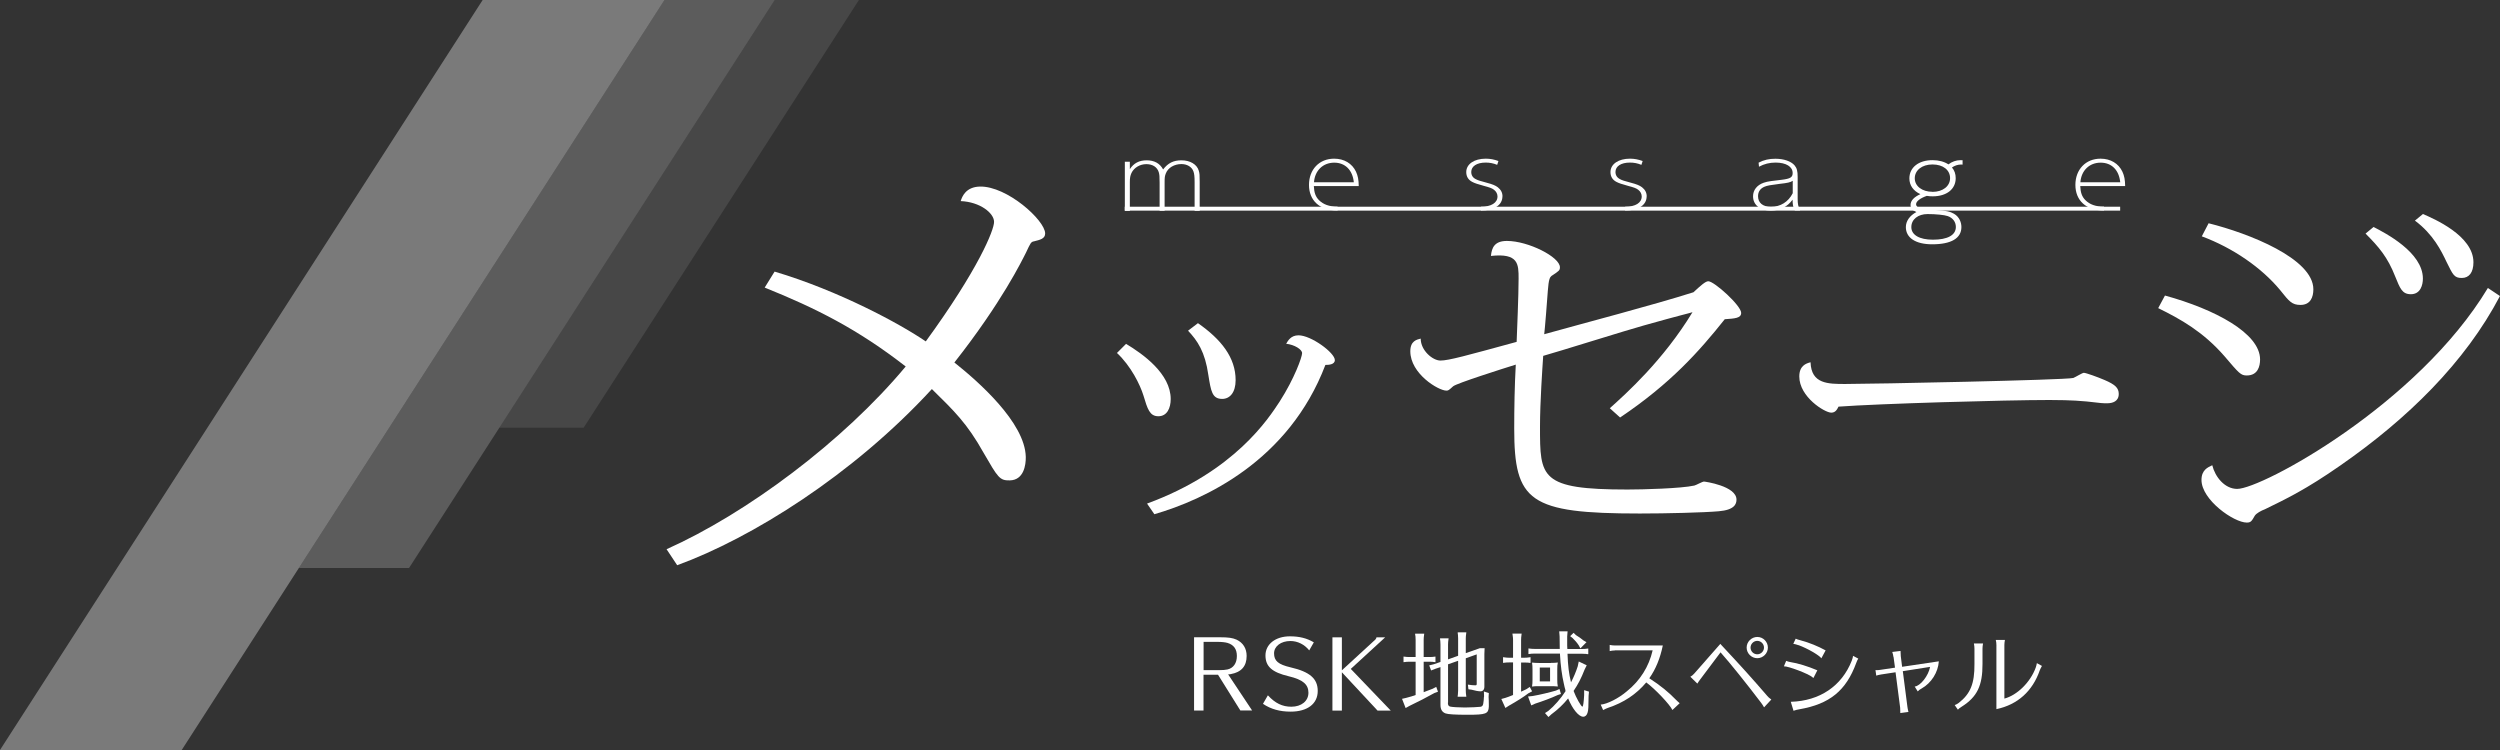 <?xml version="1.0" encoding="UTF-8"?>
<svg id="_レイヤー_1" data-name=" レイヤー 1" xmlns="http://www.w3.org/2000/svg" viewBox="0 0 320 96">
  <rect x="0" y="0" width="320" height="96" fill="#333333" stroke="none"/>
  <defs>
    <style>
      .cls-1, .cls-2, .cls-3, .cls-4 {
        fill: #fff;
      }

      .cls-2 {
        opacity: .1;
      }

      .cls-2, .cls-3, .cls-4 {
        isolation: isolate;
      }

      .cls-3 {
        opacity: .35;
      }

      .cls-4 {
        opacity: .2;
      }
    </style>
  </defs>
  <path class="cls-1" d="m158.77,90.95l-2.86-4.58h-1.86v4.58h-1.21v-9.38h3.31c1.09,0,1.63.08,2.14.31.82.39,1.28,1.12,1.28,2.08,0,1.31-.67,2.08-2.05,2.33-.05.01-.06.01-.16.02-.02,0-.08,0-.16.01l3.07,4.62h-1.49,0Zm-2.76-5.17c.48,0,.85-.03,1.11-.09.75-.17,1.2-.8,1.2-1.72s-.43-1.45-1.21-1.68c-.29-.08-.71-.13-1.25-.13h-1.8v3.62h1.95Z"/>
  <path class="cls-1" d="m167.59,83.26c-.61-.77-1.49-1.21-2.42-1.21-1.21,0-2.09.67-2.09,1.58,0,.96.53,1.42,2.11,1.79,2.47.57,3.48,1.45,3.48,3.02,0,1.65-1.32,2.65-3.47,2.65-1.36,0-2.52-.31-3.54-1l.63-1.09c.93,1.02,1.86,1.46,3,1.46,1.29,0,2.19-.73,2.19-1.79s-.71-1.68-2.53-2.11c-2.14-.51-2.97-1.25-2.97-2.67s1.27-2.44,3.13-2.44c1.21,0,2.17.24,3.06.77l-.59,1.03h.01Z"/>
  <path class="cls-1" d="m171.76,81.58v4.22l4.29-3.94c.08-.09.14-.21.14-.28h1.11l-4.4,4.04,5.12,5.34h-1.69l-4.57-4.91v4.91h-1.21v-9.38h1.21Z"/>
  <path class="cls-1" d="m181.2,84.7h-.77c-.28,0-.41.01-.78.06v-.72c.37.05.52.06.78.06h.77v-2.2c0-.16-.01-.29-.02-.45l-.04-.22v-.12h1.16c-.06.48-.07.55-.07.79v2.2h.73c.29,0,.43-.01.78-.06v.72c-.41-.05-.46-.06-.78-.06h-.73v3.9c.39-.14.6-.22,1.15-.44l.46-.24.22.62-.46.17c-.93.52-2.16,1.16-3.2,1.65l-.48.27-.46-1.18.52-.12c.57-.15.84-.23,1.22-.37v-4.25h0Zm4.13,5.25c0,.29.07.43.28.49.19.06,1.16.12,1.89.12.6,0,1.82-.06,2.01-.09.21-.05.28-.13.34-.37.05-.24.09-.67.09-.85,0-.03,0-.06.01-.07.01-.02.01-.03.01-.03v-.05l-.02-.59.63.2-.03.5c.02.34.03.53.03.96v.28c-.05.92-.36,1.04-2.72,1.04-1.63,0-2.48-.06-2.81-.17-.46-.17-.66-.52-.66-1.1v-4.83l-.63.21-.57.22-.24-.65.6-.15.84-.29v-2.23c0-.16-.01-.29-.02-.45l-.03-.22v-.12h1.09c-.06.47-.07.53-.07.79v1.9l1.29-.46v-2.22c0-.16-.01-.28-.02-.44l-.03-.22v-.12h1.1c-.06.48-.07.54-.07.78v1.88l1.8-.63h.61c-.02.34-.03.52-.03.75v4.17c0,.38-.19.6-.5.6-.24,0-.7-.08-1.15-.21l-.39-.05-.07-.6c.39.06.69.09.93.09.16,0,.2-.03.2-.21v-3.75l-1.4.5v4.13c0,.27.01.31.07.79h-1.11v-.06l.03-.23c.02-.15.03-.29.03-.5v-3.81l-1.29.45v4.91h-.02Z"/>
  <path class="cls-1" d="m194.71,88.53c.16-.07.45-.21.64-.3l.46-.3.3.56-.49.26c-.53.42-1.52,1.04-2.45,1.56l-.48.31-.52-1.15.51-.14c.39-.13.45-.15.99-.37v-4.17h-.5c-.28,0-.41.01-.78.06v-.73c.48.06.55.07.78.07h.5v-2.3c0-.2-.01-.27-.05-.57-.01-.08-.02-.12-.03-.22h1.18c-.06.48-.07.55-.07.79v2.3h.42c.27,0,.3-.01.79-.07v.73h-.13l-.16-.03c-.13-.01-.29-.02-.5-.02h-.42v3.75-.02Zm5.1.3l-.41.13c-.88.41-2.01.82-2.91,1.11l-.49.22-.41-1.14.59-.06c.94-.16,2.25-.48,2.99-.7l.44-.2.19.63h.01Zm.56-.51c-.08-.28-.12-.43-.2-.82-.24-1.03-.42-2.35-.49-3.71v-.13h-3.26c-.28,0-.41.01-.78.06v-.72c.37.05.52.06.78.06h3.23c-.01-.41-.02-1-.02-1.59l-.05-.66h1.07l-.05.65v1.17l.02.44h1.9c.27,0,.45-.01.78-.06v.72h-.13l-.16-.03c-.13-.01-.28-.02-.49-.02h-1.88c.06,1.59.17,2.5.45,3.66.36-.7.64-1.37.86-2.05l.13-.62,1.02.49-.26.52c-.46,1.17-.84,1.9-1.42,2.76.31.84.96,2.01,1.13,2.01.09,0,.17-.54.22-1.46v-.65l.62.19-.05.53c-.01,1.38-.03,1.82-.12,2.12-.09.36-.3.56-.57.56-.57,0-1.36-.96-1.93-2.34-.64.78-1.31,1.42-2.14,2.03l-.38.35-.44-.51.42-.27c.78-.64,1.6-1.58,2.21-2.53l-.02-.1v-.03Zm-1.84-3.47c.41,0,.56-.01.87-.05-.06.29-.07.49-.07.91v1.25c0,.4.01.58.07.91-.27-.03-.3-.03-.44-.03-.07-.01-.08-.01-.15-.01h-1.98c-.28,0-.43.01-.73.05.05-.37.06-.44.06-.91v-1.25c0-.43-.01-.56-.06-.91.3.03.48.05.87.05h1.56-.01Zm-1.44.59v1.78h1.32v-1.78h-1.32Zm4.58-4.18c.43.26.7.46,1.02.72l.38.22-.78.79-.22-.4c-.23-.35-.5-.65-.79-.93l-.3-.23.44-.43.27.26h0Z"/>
  <path class="cls-1" d="m206.7,83.26c-.21,0-.43.02-.66.08v-.79c.23.05.46.07.66.07h6.14c-.34,1.65-.91,3.04-1.73,4.2,1.43.92,2.48,1.79,3.37,2.71.16.16.39.38.52.48l-.93.87c-.34-.71-2.2-2.68-3.35-3.53-1.27,1.51-2.86,2.58-4.91,3.26-.17.06-.28.11-.61.28l-.31-.7c.82-.06,2.29-.8,3.33-1.69,1.73-1.39,2.84-3.18,3.32-5.26h-4.83Z"/>
  <path class="cls-1" d="m216.37,86.62c.2-.12.34-.22.5-.41l3.33-3.79c2.75,2.94,4.14,4.49,6.01,6.66.09.13.3.3.52.46l-.93,1c-.18-.29-.21-.37-.39-.6-1.89-2.49-3.96-5.07-5.18-6.44l-2.59,3.45c-.16.21-.23.31-.38.55l-.89-.87h0Zm9.92-3.73c0,.74-.62,1.36-1.36,1.36s-1.36-.62-1.36-1.36.62-1.36,1.37-1.36,1.35.63,1.35,1.36h0Zm-2.22,0c0,.48.39.86.86.86s.86-.39.86-.86-.39-.86-.86-.86-.86.4-.86.86Z"/>
  <path class="cls-1" d="m232.12,86.79s-.05-.03-.15-.12c-.44-.41-3.1-1.42-3.63-1.38l.29-.7c.17.07.37.13.51.15,1.02.16,2.22.53,3.48,1.06l-.51,1h0Zm-2.89,3.04c3.69-.11,6.51-2.01,7.79-5.25.13-.36.14-.42.17-.63l.67.35c-.1.15-.16.28-.26.55-1.3,3.55-3.4,5.27-7.29,5.94-.3.05-.38.07-.74.19l-.35-1.15h.01Zm3.91-5.56c-.26-.39-1.79-1.28-2.92-1.69h-.05l-.13-.05c-.16-.06-.34-.09-.5-.12l.31-.66c.15.07.23.11.59.2,1.17.31,2.29.78,3.24,1.3l-.55,1.02h.01Z"/>
  <path class="cls-1" d="m242.36,84.09c-.04-.23-.07-.42-.15-.64l1.06-.13c0,.21,0,.26.03.66l.17,1.37,4.7-.7c-.09,1.4-.95,2.77-2.19,3.47-.26.14-.38.23-.51.38l-.39-.62c.73-.07,1.77-1.39,1.97-2.52l-3.49.55.59,4.57c.02.17.05.31.13.65l-1.04.14v-.05c0-.26,0-.3-.02-.63l-.59-4.54-1.83.28c-.28.05-.44.08-.64.15l-.1-.71c.07.01.13.01.16.01.15,0,.3-.01.53-.05l1.81-.27-.19-1.41v.04Z"/>
  <path class="cls-1" d="m250.21,90.25c.2-.08.36-.16.51-.28,1.5-1.17,2.03-2.48,2.01-4.98v-1.96c0-.21-.02-.38-.07-.67h1.17c-.05.26-.07.48-.07.67v1.96c.01,2.78-.69,4.22-2.67,5.47-.26.16-.38.26-.48.38l-.41-.59h.01Zm5.33-7.68c0-.21-.02-.41-.08-.66h1.17c-.05.26-.07.47-.07.66v6.85c1.63-.43,3.33-2.09,4.01-3.96.06-.17.12-.39.15-.58l.65.36c-.1.17-.22.4-.28.56-.92,2.67-2.84,4.4-5.55,4.97v-8.18h.01Z"/>
  <g>
    <path class="cls-1" d="m99.17,34.77c8.21,2.45,15.99,6.65,19.33,8.93,6.71-9.21,8.77-14.29,8.74-15.32-.02-1.1-1.77-2.53-4.27-2.64.18-.61.68-1.82,2.46-1.86,3.48-.07,8.32,4.31,8.35,5.99.01.71-.7.83-1.42,1.02-.4.06-.46.23-1.03,1.44-.51,1-3.09,6.35-9.17,14.07,3.02,2.4,9.05,7.68,9.14,12.09.02,1.04-.26,2.96-2.04,3-1.31.03-1.52-.35-3.36-3.53-2.12-3.78-3.74-5.33-6.62-8.16-10.09,10.98-23.07,19.07-32.6,22.55l-1.36-2.05c10.17-4.54,22.59-13.76,30.61-23.39-6.15-4.78-11.47-7.45-18.05-10.1l1.27-2.05v.02Z"/>
    <path class="cls-1" d="m144.13,44.01c2.18,1.31,5.72,3.83,5.72,7.07,0,1.16-.47,2.2-1.58,2.2s-1.39-.92-1.91-2.66c-.42-1.35-1.58-3.75-3.39-5.44l1.16-1.16h.01Zm2.69,20.45c11.25-4.13,15.57-10.93,16.97-13.05,1.91-2.98,2.88-5.72,2.88-6.21,0-.47-.97-1.08-2.04-1.2.23-.39.6-1.08,1.58-1.08,1.62,0,4.65,2.24,4.65,3.17,0,.58-.79.62-1.21.62-4.69,12.32-15.53,17.26-21.89,19.11l-.93-1.35h-.01Zm6.51-23.1c2.98,2.08,4.83,4.4,4.83,7.3,0,1.58-.74,2.4-1.72,2.4-1.3,0-1.44-1.01-1.77-3.05-.42-2.98-1.39-4.4-2.6-5.68l1.26-.96h-.01Z"/>
    <path class="cls-1" d="m206.06,52.25c2.05-1.84,6.82-6.1,10.58-12.29-.67.21-1.23.29-6.27,1.71-2.05.56-10.99,3.37-12.84,3.88-.1,1.49-.41,5.93-.41,9.09,0,6.48,0,8.02,11.19,8.02,1.9,0,6.88-.13,8.57-.51.2-.04,1.03-.51,1.23-.51.1,0,4.16.56,4.16,2.31,0,.56-.25,1.32-2.26,1.49-1.9.17-6.77.29-10.11.29-14.18,0-16.08-1.53-16.08-10.88,0-2.64.05-5.5.2-8.18-1.8.56-7.55,2.39-8.01,2.77-.57.51-.62.56-.87.56-1.03,0-4.62-2.17-4.62-5.04,0-1.32.82-1.49,1.33-1.62,0,1.53,1.54,2.81,2.52,2.81,1.08,0,3.34-.64,9.76-2.39.05-1.36.25-5.97.25-8.1,0-1.84,0-3.29-3.54-2.9.1-1.07.47-1.92,2.05-1.92,2.72,0,6.78,2.05,6.78,3.37,0,.39-.1.47-1.08,1.11-.2.17-.36.39-.47,1.92-.05.85-.41,5.29-.46,5.54,5.34-1.49,13.86-3.71,19.1-5.37.92-.85,1.54-1.41,1.9-1.41.77,0,4.21,3.12,4.21,4.05,0,.68-.82.72-2.1.81-3.29,4.13-6.94,8.24-13.4,12.58l-1.33-1.2h0Z"/>
    <path class="cls-1" d="m236.18,49.15c3.35,0,28.08-.5,29.2-.77.23-.08,1.16-.66,1.35-.66.27,0,1.77.54,2.65.92,1.35.58,1.82,1.01,1.82,1.78,0,.96-.79,1.2-1.49,1.2-.51,0-.7,0-2.6-.23-1.86-.19-4.18-.19-4.78-.19-5.67,0-21.89.47-27,.85-.18.35-.38.77-.93.77-.83,0-4.09-2.01-4.09-4.63,0-1.35.83-1.67,1.44-1.82.09,2.78,2.23,2.78,4.46,2.78h-.01Z"/>
    <path class="cls-1" d="m277.12,37.83c6.37,1.75,12.17,4.82,12.17,8.18,0,.89-.3,2.05-1.7,2.05-.77,0-.97-.25-2.87-2.48-2.72-3.12-5.6-4.73-8.47-6.14l.87-1.62h0Zm42.88.05c-4.47,8.53-11.86,15.74-20.39,21.67-4.47,3.12-6.99,4.31-9.71,5.64-.47.17-1.08.51-1.28.81-.41.72-.52.89-1.03.89-1.65,0-5.8-2.9-5.8-5.46,0-1.28.82-1.62,1.38-1.88.36,1.49,1.59,3.03,3.19,3.03,3.13,0,23.11-10.79,32.09-25.72,0,0,1.54,1.03,1.54,1.03Zm-37.29-9.3c5.14,1.28,13.4,4.52,13.4,8.45,0,.99-.36,2-1.65,2-1.08,0-1.44-.43-2.62-1.92-2.37-2.85-6.01-5.37-10.01-6.86l.87-1.67h0Zm21.1.47c1.49.77,6.32,3.24,6.32,6.61,0,.81-.3,2-1.54,2-1.13,0-1.39-.77-2-2.26-.97-2.48-2.1-3.8-3.8-5.5l1.03-.85h0Zm6.32-1.66c1.38.6,6.47,2.77,6.47,6.18,0,1.32-.57,2.01-1.49,2.01-.97,0-1.13-.39-1.95-2.05-.67-1.41-1.7-3.54-4.05-5.29,0,0,1.03-.85,1.03-.85Z"/>
  </g>
  <path class="cls-1" d="m152.91,26.96v-3.58c0-.8-.04-1.13-.15-1.44-.2-.57-.8-.94-1.54-.94-.92,0-1.72.48-1.99,1.19-.14.34-.16.54-.16,1.15v3.63h-.64v-3.58c0-.81-.02-1.04-.11-1.35-.2-.65-.78-1.03-1.59-1.03s-1.57.44-1.9,1.13c-.16.36-.21.61-.21,1.18v3.67h-.64v-6.29h.64v.95c.5-.76,1.18-1.13,2.15-1.13s1.69.38,2.11,1.17c.62-.82,1.32-1.17,2.34-1.17,1.11,0,1.98.51,2.22,1.32.11.36.12.58.12,1.41v3.73h-.64,0Z"/>
  <path class="cls-1" d="m251.21,21.08v-.57c-.14-.01-.2-.01-.28-.01-.54,0-1.1.2-1.53.54-.54-.35-1.23-.54-2.04-.54-1.77,0-2.96.93-2.96,2.34,0,.89.51,1.6,1.41,2.01-.82.37-1.26.84-1.26,1.38,0,.43.22.68.75.91-.86.46-1.35,1.16-1.35,1.93,0,1.38,1.26,2.2,3.37,2.2,2.44,0,3.74-.77,3.74-2.21,0-.55-.23-1.28-.95-1.7-.48-.27-.93-.4-2.37-.48-1.06-.05-1.61-.11-1.89-.18-.37-.11-.59-.32-.59-.56,0-.37.52-.77,1.37-1.07.28.05.51.06.76.06,1.78,0,2.94-.92,2.94-2.32,0-.54-.15-.99-.48-1.37.32-.23.74-.38,1.15-.38.03,0,.09,0,.22.01h-.02Zm-4.49,6.32c1.08,0,2.16.11,2.59.26.66.23,1.04.76,1.04,1.39,0,1.05-1.06,1.63-2.94,1.63-1.73,0-2.76-.61-2.76-1.61s.87-1.67,2.08-1.67h0Zm.64-2.85c-1.33,0-2.27-.72-2.27-1.73s.91-1.77,2.27-1.77,2.25.72,2.25,1.75-.93,1.76-2.25,1.76h0Z"/>
  <rect class="cls-1" x="143.97" y="26.46" width="127.41" height=".5"/>
  <path class="cls-1" d="m168.17,23.82h5.75c-.01-.8-.11-1.32-.35-1.84-.5-1.06-1.52-1.67-2.8-1.67-1.9,0-3.22,1.38-3.22,3.36s1.36,3.27,3.62,3.27h.04v-.49c-1.06,0-1.82-.27-2.39-.84-.43-.44-.61-.95-.65-1.81h0Zm2.61-3c1.39,0,2.35.93,2.51,2.51h-5.1c.11-1.5,1.15-2.51,2.6-2.51h-.01Z"/>
  <path class="cls-1" d="m266.27,23.82h5.75c-.01-.8-.11-1.32-.35-1.84-.5-1.06-1.52-1.67-2.8-1.67-1.9,0-3.22,1.38-3.22,3.36s1.36,3.27,3.62,3.27h.04v-.49c-1.06,0-1.82-.27-2.39-.84-.43-.44-.61-.95-.65-1.81h0Zm2.61-3c1.4,0,2.35.93,2.51,2.51h-5.1c.11-1.5,1.15-2.51,2.59-2.51Z"/>
  <path class="cls-1" d="m192.32,25.15c0-.49-.2-.86-.6-1.18-.31-.23-.66-.38-1.42-.58-.87-.23-1.14-.32-1.36-.44-.42-.19-.62-.52-.62-.94,0-.73.71-1.2,1.85-1.2.5,0,.96.08,1.47.29l.16-.49c-.55-.2-1.06-.3-1.62-.3-1.48,0-2.5.69-2.5,1.72,0,.56.26,1,.78,1.26.31.16.64.27,1.47.5.71.19,1.03.29,1.3.5.28.21.45.53.45.85,0,.82-.8,1.32-2.11,1.32h-.01v.49h0c1.69,0,2.75-.7,2.75-1.81h.01Z"/>
  <path class="cls-1" d="m210.78,25.15c0-.49-.2-.86-.6-1.18-.31-.23-.66-.38-1.42-.58-.87-.23-1.14-.32-1.36-.44-.41-.19-.62-.52-.62-.94,0-.73.71-1.2,1.85-1.2.5,0,.96.08,1.47.29l.16-.49c-.55-.2-1.06-.3-1.62-.3-1.48,0-2.5.69-2.5,1.72,0,.56.26,1,.78,1.26.31.16.64.27,1.47.5.71.19,1.03.29,1.3.5.28.21.45.53.45.85,0,.82-.8,1.32-2.11,1.32h-.01v.49h0c1.69,0,2.75-.7,2.75-1.81h.01Z"/>
  <path class="cls-1" d="m230.35,26.78c-.18-.36-.25-.69-.25-1.32v-2.82c0-.74-.1-1.13-.4-1.48-.45-.52-1.37-.84-2.45-.84-.8,0-1.46.14-2.15.5l.05.52c.67-.36,1.35-.53,2.12-.53,1.35,0,2.19.52,2.19,1.34,0,.55-.29.73-1.46.87-.99.12-1.74.18-2.25.37-.86.3-1.36.94-1.36,1.74,0,1.1.91,1.83,2.26,1.83,1.17,0,2.13-.48,2.8-1.4,0,.54.07.96.21,1.23l.09.15h.67l-.09-.15h.01Zm-.88-2.05c-.57,1.12-1.57,1.74-2.79,1.74-1.04,0-1.65-.51-1.65-1.35,0-.56.26-.97.8-1.21.35-.16.83-.23,1.92-.37,1.08-.12,1.43-.2,1.72-.4v1.58Z"/>
  <polygon class="cls-3" points="85.05 0 61.78 0 0 96 23.26 96 85.05 0"/>
  <polygon class="cls-4" points="38.26 72.7 52.36 72.7 99.16 0 85.05 0 38.26 72.7"/>
  <polygon class="cls-2" points="63.92 54.74 74.71 54.74 109.94 0 99.16 0 63.92 54.74"/>
</svg>